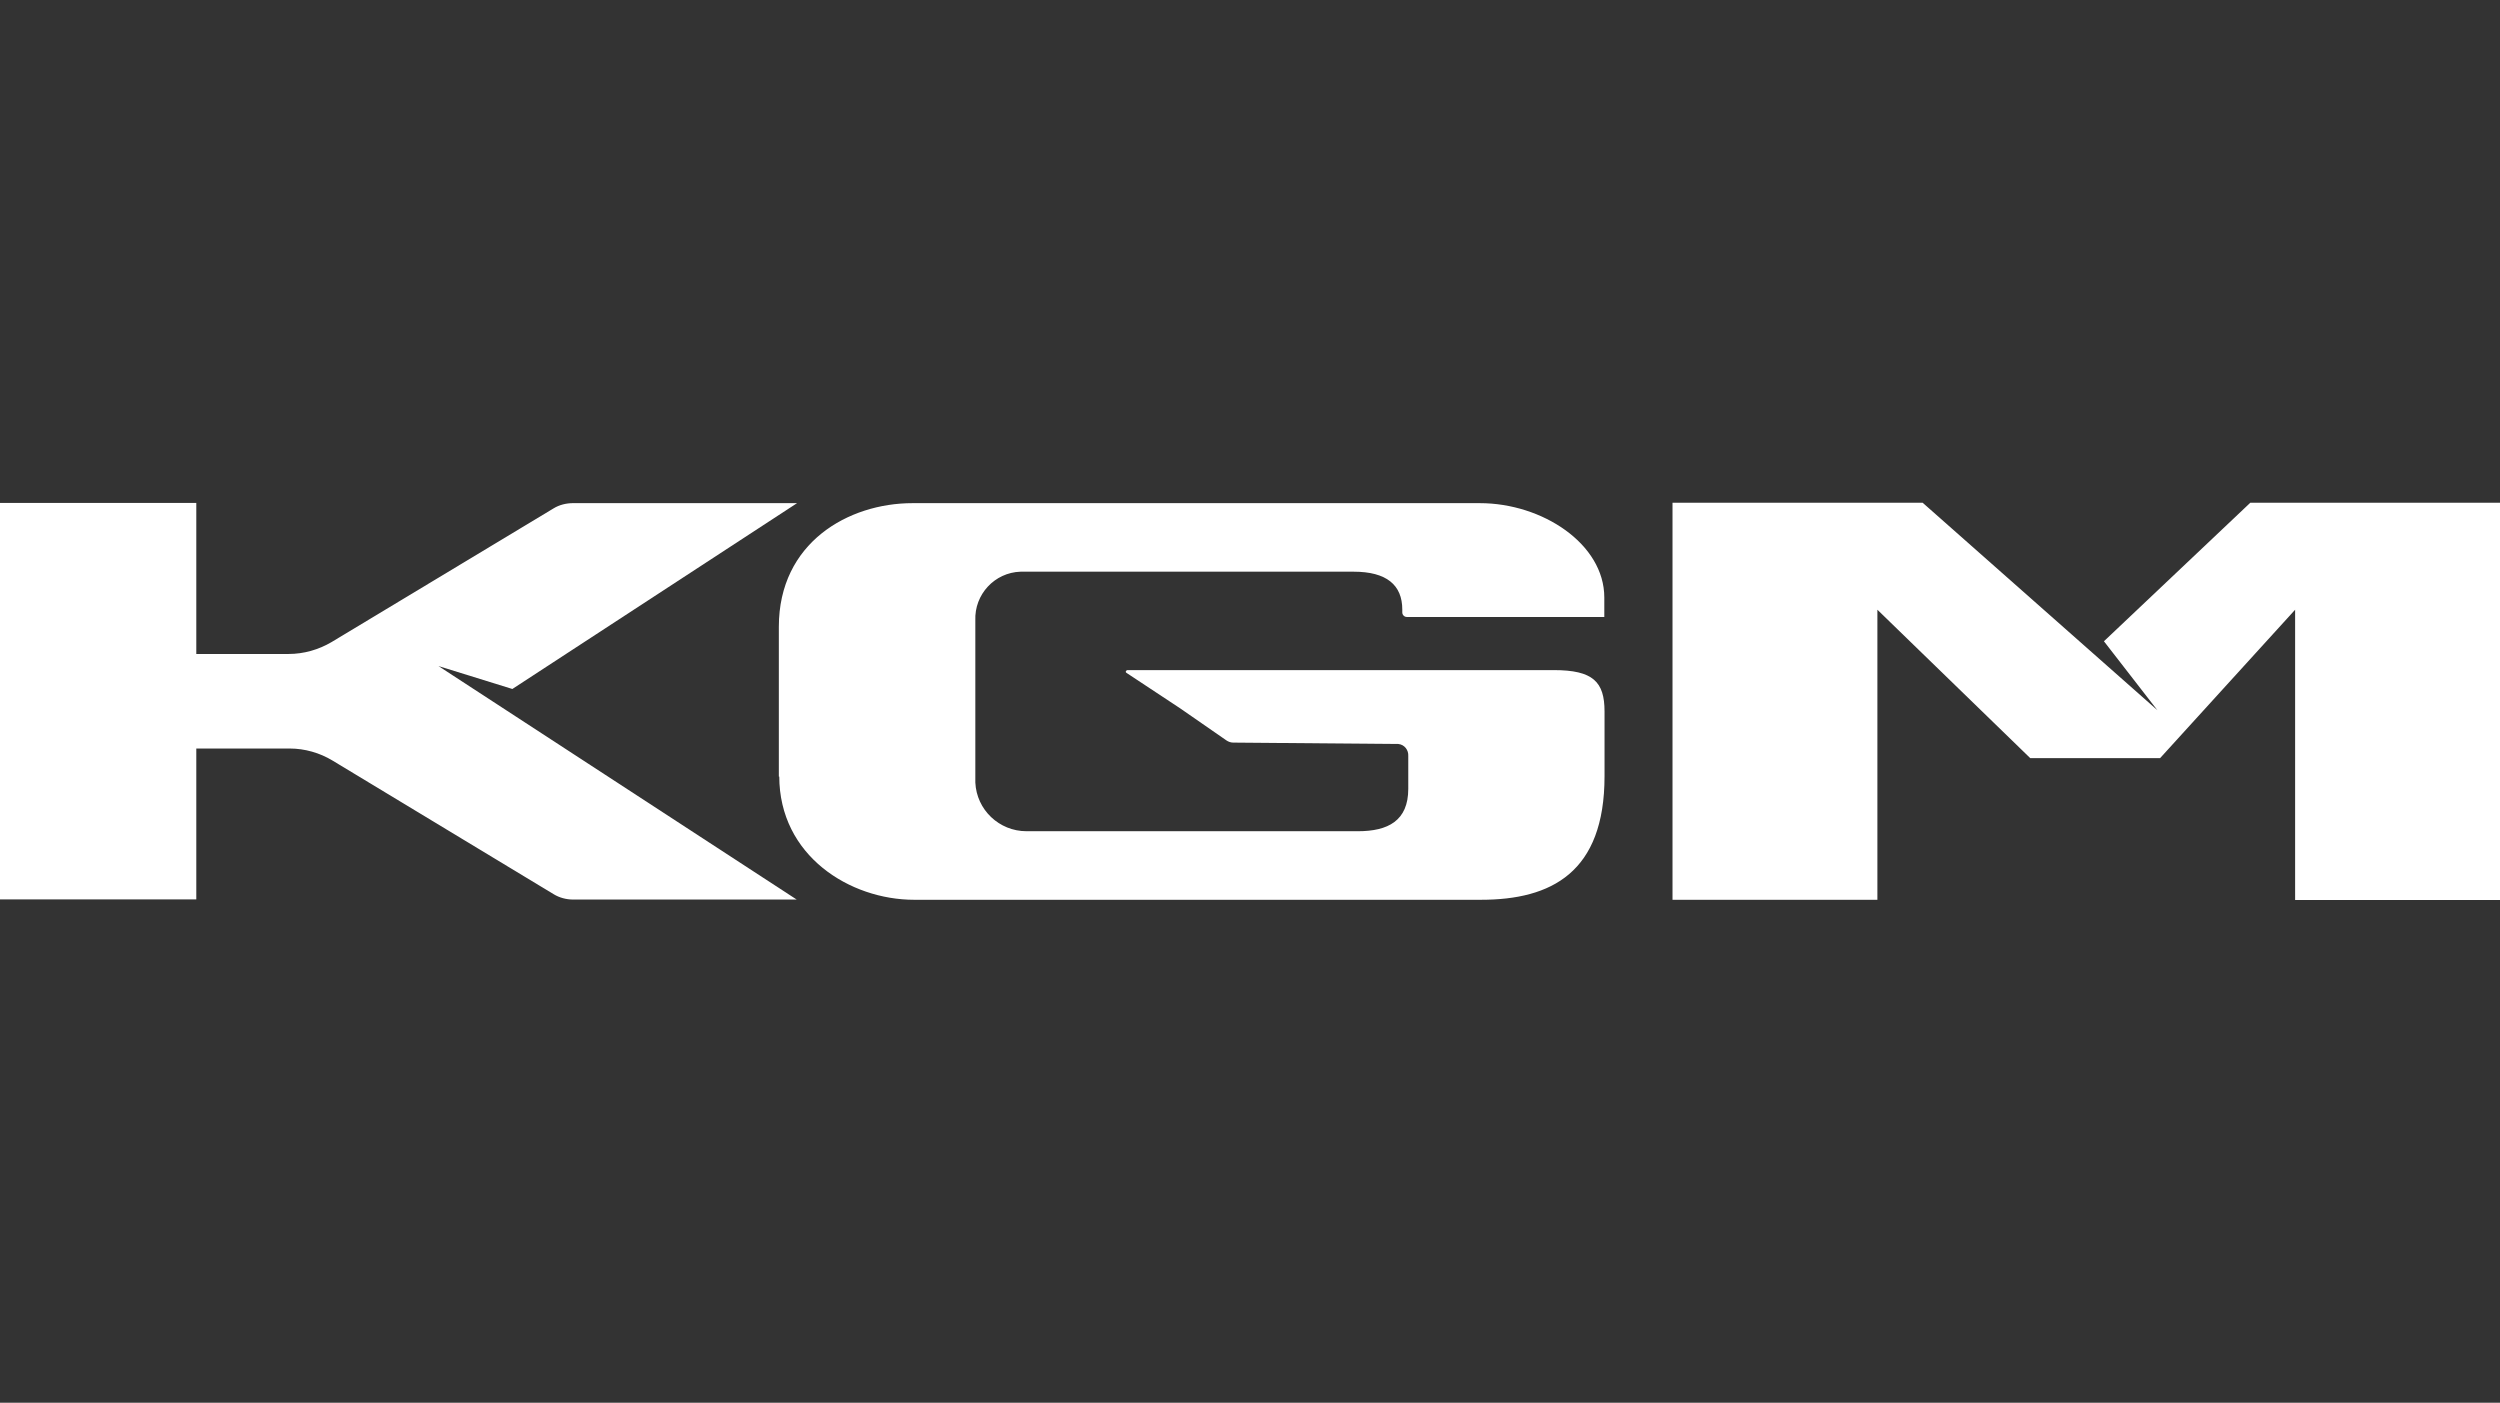 <?xml version="1.0" encoding="utf-8"?>
<!-- Generator: Adobe Illustrator 15.0.0, SVG Export Plug-In . SVG Version: 6.00 Build 0)  -->
<!DOCTYPE svg PUBLIC "-//W3C//DTD SVG 1.1//EN" "http://www.w3.org/Graphics/SVG/1.1/DTD/svg11.dtd">
<svg version="1.1" id="Ebene_1" xmlns="http://www.w3.org/2000/svg" xmlns:xlink="http://www.w3.org/1999/xlink" x="0px" y="0px"
	 width="89.113px" height="50px" viewBox="-11.057 0 89.113 50" enable-background="new -11.057 0 89.113 50" xml:space="preserve">
<rect x="-11.057" y="0" width="89.113" height="50" fill="#333333" stroke="none"/>
<g>
	<path fill="#FFFFFF" d="M16.72,27.667c0,2.844,2.524,4.406,4.809,4.406h20.201c2.511,0,4.407-0.971,4.407-4.406v-2.306
		c0-1.058-0.408-1.475-1.81-1.475H29.123c0,0-0.051,0.022-0.051,0.051c0,0.022,0,0.03,0.021,0.045l1.92,1.269l1.642,1.138
		c0.073,0.051,0.16,0.081,0.247,0.081l5.889,0.05c0.212,0.022,0.364,0.212,0.35,0.432v1.166c0,1.139-0.722,1.511-1.795,1.511H25.533
		c-0.978,0-1.78-0.766-1.824-1.736v-5.777c-0.037-0.927,0.686-1.708,1.612-1.738h11.871c1.176,0,1.736,0.474,1.736,1.351v0.102
		c0,0.088,0.074,0.161,0.161,0.161h7.04v-0.694c0-1.911-2.211-3.363-4.436-3.363H21.469c-2.284,0-4.764,1.407-4.764,4.407v5.339
		h0.015V27.667z"/>
	<path fill="#FFFFFF" d="M17.347,32.065H9.38c-0.249,0-0.496-0.064-0.708-0.195l-7.873-4.758c-0.458-0.277-0.992-0.431-1.531-0.431
		H-4.06v5.378h-6.997V17.926h6.997v5.385h3.291c0.54,0,1.072-0.153,1.532-0.425l7.909-4.763c0.212-0.131,0.459-0.189,0.708-0.189
		h7.975L7.206,24.559l-2.634-0.817l12.783,8.332l0,0L17.347,32.065z M57.459,17.92H48.56v14.153h7.303V21.734l5.45,5.291h4.626
		l4.814-5.291V32.08h7.304V17.92h-8.901l-5.218,4.938l1.906,2.458l-8.369-7.397l0,0H57.459z"/>
</g>
</svg>
